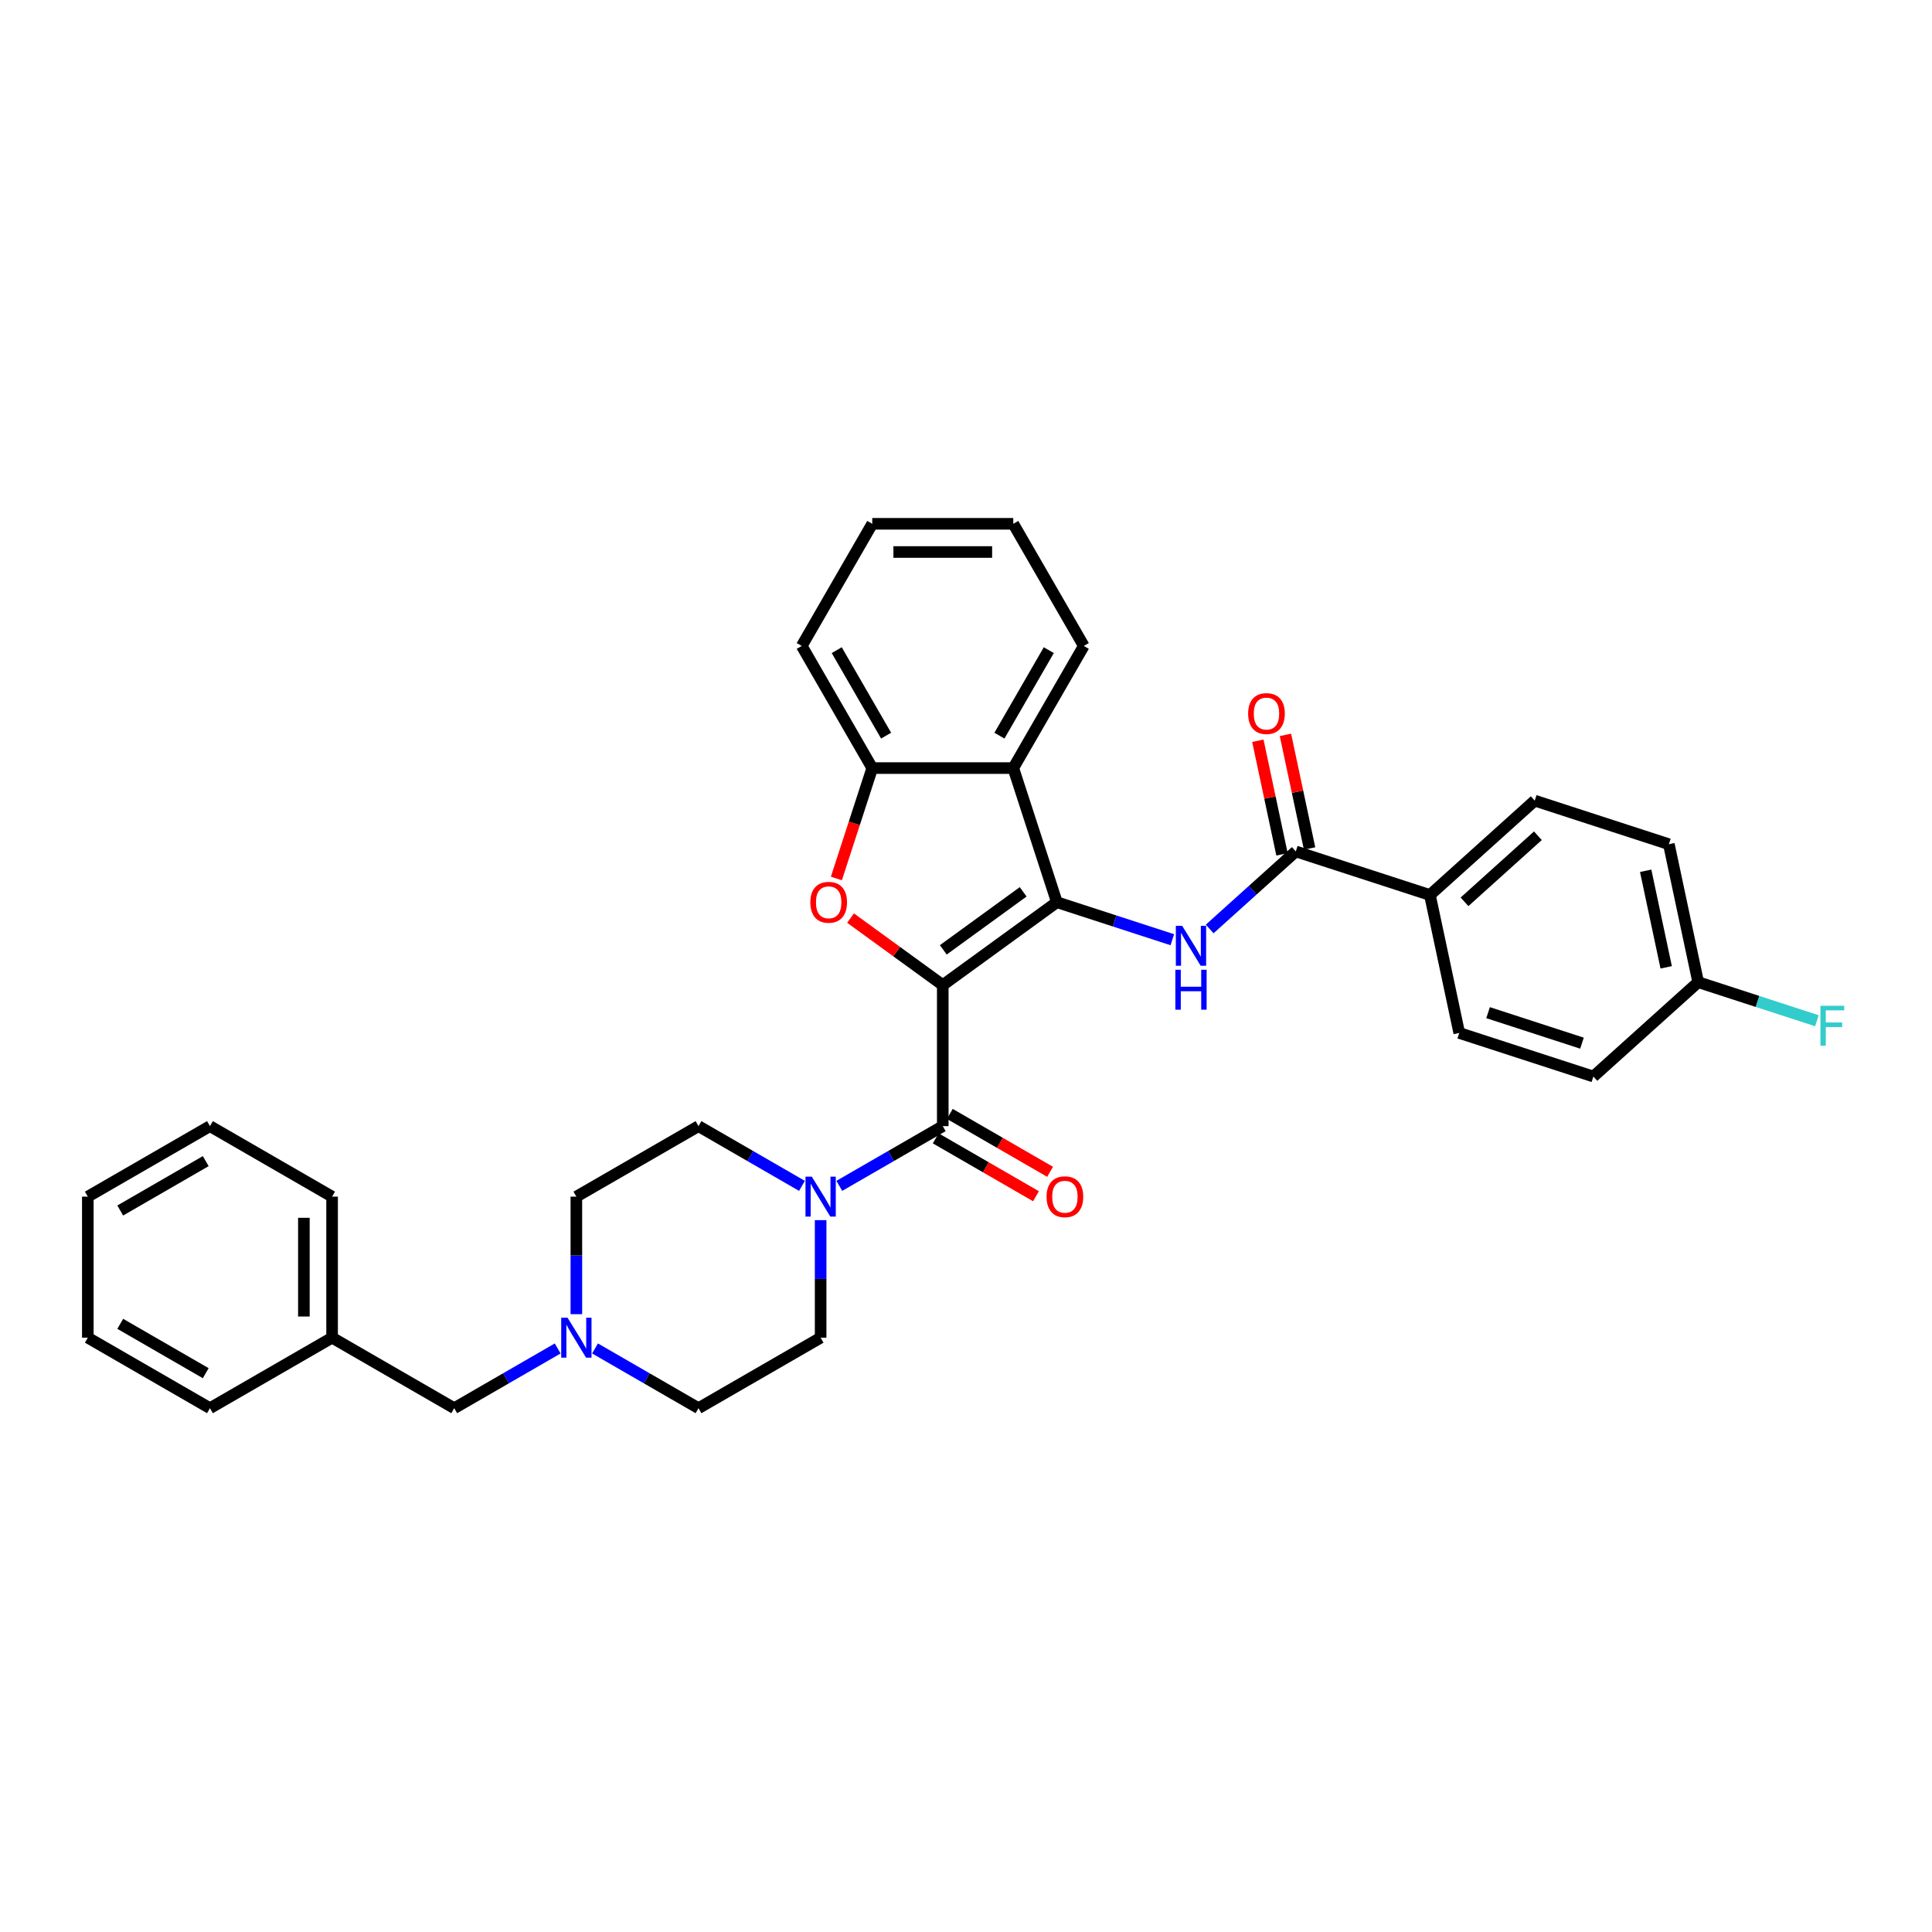 <?xml version='1.0' encoding='iso-8859-1'?>
<svg version='1.1' baseProfile='full'
              xmlns='http://www.w3.org/2000/svg'
                      xmlns:rdkit='http://www.rdkit.org/xml'
                      xmlns:xlink='http://www.w3.org/1999/xlink'
                  xml:space='preserve'
width='1000px' height='1000px' viewBox='0 0 1000 1000'>
<!-- END OF HEADER -->
<rect style='opacity:1.0;fill:#FFFFFF;stroke:none' width='1000' height='1000' x='0' y='0'> </rect>
<path class='bond-0' d='M 487.975,509.887 L 547.031,466.981' style='fill:none;fill-rule:evenodd;stroke:#000000;stroke-width:6px;stroke-linecap:butt;stroke-linejoin:miter;stroke-opacity:1' />
<path class='bond-0' d='M 488.252,491.64 L 529.591,461.605' style='fill:none;fill-rule:evenodd;stroke:#000000;stroke-width:6px;stroke-linecap:butt;stroke-linejoin:miter;stroke-opacity:1' />
<path class='bond-1' d='M 487.975,509.887 L 464.104,492.544' style='fill:none;fill-rule:evenodd;stroke:#000000;stroke-width:6px;stroke-linecap:butt;stroke-linejoin:miter;stroke-opacity:1' />
<path class='bond-1' d='M 464.104,492.544 L 440.234,475.201' style='fill:none;fill-rule:evenodd;stroke:#FF0000;stroke-width:6px;stroke-linecap:butt;stroke-linejoin:miter;stroke-opacity:1' />
<path class='bond-2' d='M 487.975,509.887 L 487.975,582.884' style='fill:none;fill-rule:evenodd;stroke:#000000;stroke-width:6px;stroke-linecap:butt;stroke-linejoin:miter;stroke-opacity:1' />
<path class='bond-3' d='M 547.031,466.981 L 576.91,476.689' style='fill:none;fill-rule:evenodd;stroke:#000000;stroke-width:6px;stroke-linecap:butt;stroke-linejoin:miter;stroke-opacity:1' />
<path class='bond-3' d='M 576.91,476.689 L 606.79,486.398' style='fill:none;fill-rule:evenodd;stroke:#0000FF;stroke-width:6px;stroke-linecap:butt;stroke-linejoin:miter;stroke-opacity:1' />
<path class='bond-4' d='M 547.031,466.981 L 524.473,397.556' style='fill:none;fill-rule:evenodd;stroke:#000000;stroke-width:6px;stroke-linecap:butt;stroke-linejoin:miter;stroke-opacity:1' />
<path class='bond-7' d='M 432.909,454.703 L 442.193,426.129' style='fill:none;fill-rule:evenodd;stroke:#FF0000;stroke-width:6px;stroke-linecap:butt;stroke-linejoin:miter;stroke-opacity:1' />
<path class='bond-7' d='M 442.193,426.129 L 451.477,397.556' style='fill:none;fill-rule:evenodd;stroke:#000000;stroke-width:6px;stroke-linecap:butt;stroke-linejoin:miter;stroke-opacity:1' />
<path class='bond-5' d='M 487.975,582.884 L 461.199,598.343' style='fill:none;fill-rule:evenodd;stroke:#000000;stroke-width:6px;stroke-linecap:butt;stroke-linejoin:miter;stroke-opacity:1' />
<path class='bond-5' d='M 461.199,598.343 L 434.423,613.803' style='fill:none;fill-rule:evenodd;stroke:#0000FF;stroke-width:6px;stroke-linecap:butt;stroke-linejoin:miter;stroke-opacity:1' />
<path class='bond-10' d='M 484.325,589.206 L 510.276,604.189' style='fill:none;fill-rule:evenodd;stroke:#000000;stroke-width:6px;stroke-linecap:butt;stroke-linejoin:miter;stroke-opacity:1' />
<path class='bond-10' d='M 510.276,604.189 L 536.228,619.172' style='fill:none;fill-rule:evenodd;stroke:#FF0000;stroke-width:6px;stroke-linecap:butt;stroke-linejoin:miter;stroke-opacity:1' />
<path class='bond-10' d='M 491.625,576.562 L 517.576,591.545' style='fill:none;fill-rule:evenodd;stroke:#000000;stroke-width:6px;stroke-linecap:butt;stroke-linejoin:miter;stroke-opacity:1' />
<path class='bond-10' d='M 517.576,591.545 L 543.527,606.528' style='fill:none;fill-rule:evenodd;stroke:#FF0000;stroke-width:6px;stroke-linecap:butt;stroke-linejoin:miter;stroke-opacity:1' />
<path class='bond-6' d='M 626.12,480.836 L 648.411,460.765' style='fill:none;fill-rule:evenodd;stroke:#0000FF;stroke-width:6px;stroke-linecap:butt;stroke-linejoin:miter;stroke-opacity:1' />
<path class='bond-6' d='M 648.411,460.765 L 670.702,440.693' style='fill:none;fill-rule:evenodd;stroke:#000000;stroke-width:6px;stroke-linecap:butt;stroke-linejoin:miter;stroke-opacity:1' />
<path class='bond-23' d='M 524.473,397.556 L 560.972,334.339' style='fill:none;fill-rule:evenodd;stroke:#000000;stroke-width:6px;stroke-linecap:butt;stroke-linejoin:miter;stroke-opacity:1' />
<path class='bond-23' d='M 517.305,380.774 L 542.854,336.522' style='fill:none;fill-rule:evenodd;stroke:#000000;stroke-width:6px;stroke-linecap:butt;stroke-linejoin:miter;stroke-opacity:1' />
<path class='bond-33' d='M 524.473,397.556 L 451.477,397.556' style='fill:none;fill-rule:evenodd;stroke:#000000;stroke-width:6px;stroke-linecap:butt;stroke-linejoin:miter;stroke-opacity:1' />
<path class='bond-12' d='M 415.093,613.803 L 388.317,598.343' style='fill:none;fill-rule:evenodd;stroke:#0000FF;stroke-width:6px;stroke-linecap:butt;stroke-linejoin:miter;stroke-opacity:1' />
<path class='bond-12' d='M 388.317,598.343 L 361.541,582.884' style='fill:none;fill-rule:evenodd;stroke:#000000;stroke-width:6px;stroke-linecap:butt;stroke-linejoin:miter;stroke-opacity:1' />
<path class='bond-13' d='M 424.758,631.544 L 424.758,661.962' style='fill:none;fill-rule:evenodd;stroke:#0000FF;stroke-width:6px;stroke-linecap:butt;stroke-linejoin:miter;stroke-opacity:1' />
<path class='bond-13' d='M 424.758,661.962 L 424.758,692.38' style='fill:none;fill-rule:evenodd;stroke:#000000;stroke-width:6px;stroke-linecap:butt;stroke-linejoin:miter;stroke-opacity:1' />
<path class='bond-9' d='M 670.702,440.693 L 740.126,463.251' style='fill:none;fill-rule:evenodd;stroke:#000000;stroke-width:6px;stroke-linecap:butt;stroke-linejoin:miter;stroke-opacity:1' />
<path class='bond-11' d='M 677.842,439.176 L 671.593,409.775' style='fill:none;fill-rule:evenodd;stroke:#000000;stroke-width:6px;stroke-linecap:butt;stroke-linejoin:miter;stroke-opacity:1' />
<path class='bond-11' d='M 671.593,409.775 L 665.344,380.373' style='fill:none;fill-rule:evenodd;stroke:#FF0000;stroke-width:6px;stroke-linecap:butt;stroke-linejoin:miter;stroke-opacity:1' />
<path class='bond-11' d='M 663.562,442.211 L 657.313,412.81' style='fill:none;fill-rule:evenodd;stroke:#000000;stroke-width:6px;stroke-linecap:butt;stroke-linejoin:miter;stroke-opacity:1' />
<path class='bond-11' d='M 657.313,412.81 L 651.063,383.409' style='fill:none;fill-rule:evenodd;stroke:#FF0000;stroke-width:6px;stroke-linecap:butt;stroke-linejoin:miter;stroke-opacity:1' />
<path class='bond-25' d='M 451.477,397.556 L 414.978,334.339' style='fill:none;fill-rule:evenodd;stroke:#000000;stroke-width:6px;stroke-linecap:butt;stroke-linejoin:miter;stroke-opacity:1' />
<path class='bond-25' d='M 458.645,380.774 L 433.096,336.522' style='fill:none;fill-rule:evenodd;stroke:#000000;stroke-width:6px;stroke-linecap:butt;stroke-linejoin:miter;stroke-opacity:1' />
<path class='bond-8' d='M 307.988,697.959 L 334.764,713.419' style='fill:none;fill-rule:evenodd;stroke:#0000FF;stroke-width:6px;stroke-linecap:butt;stroke-linejoin:miter;stroke-opacity:1' />
<path class='bond-8' d='M 334.764,713.419 L 361.541,728.878' style='fill:none;fill-rule:evenodd;stroke:#000000;stroke-width:6px;stroke-linecap:butt;stroke-linejoin:miter;stroke-opacity:1' />
<path class='bond-14' d='M 288.659,697.959 L 261.882,713.419' style='fill:none;fill-rule:evenodd;stroke:#0000FF;stroke-width:6px;stroke-linecap:butt;stroke-linejoin:miter;stroke-opacity:1' />
<path class='bond-14' d='M 261.882,713.419 L 235.106,728.878' style='fill:none;fill-rule:evenodd;stroke:#000000;stroke-width:6px;stroke-linecap:butt;stroke-linejoin:miter;stroke-opacity:1' />
<path class='bond-34' d='M 298.323,680.218 L 298.323,649.8' style='fill:none;fill-rule:evenodd;stroke:#0000FF;stroke-width:6px;stroke-linecap:butt;stroke-linejoin:miter;stroke-opacity:1' />
<path class='bond-34' d='M 298.323,649.8 L 298.323,619.383' style='fill:none;fill-rule:evenodd;stroke:#000000;stroke-width:6px;stroke-linecap:butt;stroke-linejoin:miter;stroke-opacity:1' />
<path class='bond-15' d='M 740.126,463.251 L 794.374,414.406' style='fill:none;fill-rule:evenodd;stroke:#000000;stroke-width:6px;stroke-linecap:butt;stroke-linejoin:miter;stroke-opacity:1' />
<path class='bond-15' d='M 758.032,466.774 L 796.006,432.582' style='fill:none;fill-rule:evenodd;stroke:#000000;stroke-width:6px;stroke-linecap:butt;stroke-linejoin:miter;stroke-opacity:1' />
<path class='bond-16' d='M 740.126,463.251 L 755.303,534.653' style='fill:none;fill-rule:evenodd;stroke:#000000;stroke-width:6px;stroke-linecap:butt;stroke-linejoin:miter;stroke-opacity:1' />
<path class='bond-18' d='M 361.541,582.884 L 298.323,619.383' style='fill:none;fill-rule:evenodd;stroke:#000000;stroke-width:6px;stroke-linecap:butt;stroke-linejoin:miter;stroke-opacity:1' />
<path class='bond-17' d='M 424.758,692.38 L 361.541,728.878' style='fill:none;fill-rule:evenodd;stroke:#000000;stroke-width:6px;stroke-linecap:butt;stroke-linejoin:miter;stroke-opacity:1' />
<path class='bond-24' d='M 235.106,728.878 L 171.889,692.38' style='fill:none;fill-rule:evenodd;stroke:#000000;stroke-width:6px;stroke-linecap:butt;stroke-linejoin:miter;stroke-opacity:1' />
<path class='bond-21' d='M 794.374,414.406 L 863.798,436.964' style='fill:none;fill-rule:evenodd;stroke:#000000;stroke-width:6px;stroke-linecap:butt;stroke-linejoin:miter;stroke-opacity:1' />
<path class='bond-20' d='M 755.303,534.653 L 824.728,557.21' style='fill:none;fill-rule:evenodd;stroke:#000000;stroke-width:6px;stroke-linecap:butt;stroke-linejoin:miter;stroke-opacity:1' />
<path class='bond-20' d='M 770.228,524.151 L 818.825,539.941' style='fill:none;fill-rule:evenodd;stroke:#000000;stroke-width:6px;stroke-linecap:butt;stroke-linejoin:miter;stroke-opacity:1' />
<path class='bond-19' d='M 878.975,508.365 L 824.728,557.21' style='fill:none;fill-rule:evenodd;stroke:#000000;stroke-width:6px;stroke-linecap:butt;stroke-linejoin:miter;stroke-opacity:1' />
<path class='bond-22' d='M 878.975,508.365 L 909.701,518.349' style='fill:none;fill-rule:evenodd;stroke:#000000;stroke-width:6px;stroke-linecap:butt;stroke-linejoin:miter;stroke-opacity:1' />
<path class='bond-22' d='M 909.701,518.349 L 940.428,528.333' style='fill:none;fill-rule:evenodd;stroke:#33CCCC;stroke-width:6px;stroke-linecap:butt;stroke-linejoin:miter;stroke-opacity:1' />
<path class='bond-36' d='M 878.975,508.365 L 863.798,436.964' style='fill:none;fill-rule:evenodd;stroke:#000000;stroke-width:6px;stroke-linecap:butt;stroke-linejoin:miter;stroke-opacity:1' />
<path class='bond-36' d='M 862.418,500.69 L 851.794,450.709' style='fill:none;fill-rule:evenodd;stroke:#000000;stroke-width:6px;stroke-linecap:butt;stroke-linejoin:miter;stroke-opacity:1' />
<path class='bond-28' d='M 560.972,334.339 L 524.473,271.122' style='fill:none;fill-rule:evenodd;stroke:#000000;stroke-width:6px;stroke-linecap:butt;stroke-linejoin:miter;stroke-opacity:1' />
<path class='bond-26' d='M 171.889,692.38 L 171.889,619.383' style='fill:none;fill-rule:evenodd;stroke:#000000;stroke-width:6px;stroke-linecap:butt;stroke-linejoin:miter;stroke-opacity:1' />
<path class='bond-26' d='M 157.29,681.43 L 157.29,630.332' style='fill:none;fill-rule:evenodd;stroke:#000000;stroke-width:6px;stroke-linecap:butt;stroke-linejoin:miter;stroke-opacity:1' />
<path class='bond-27' d='M 171.889,692.38 L 108.672,728.878' style='fill:none;fill-rule:evenodd;stroke:#000000;stroke-width:6px;stroke-linecap:butt;stroke-linejoin:miter;stroke-opacity:1' />
<path class='bond-29' d='M 414.978,334.339 L 451.477,271.122' style='fill:none;fill-rule:evenodd;stroke:#000000;stroke-width:6px;stroke-linecap:butt;stroke-linejoin:miter;stroke-opacity:1' />
<path class='bond-30' d='M 171.889,619.383 L 108.672,582.884' style='fill:none;fill-rule:evenodd;stroke:#000000;stroke-width:6px;stroke-linecap:butt;stroke-linejoin:miter;stroke-opacity:1' />
<path class='bond-31' d='M 108.672,728.878 L 45.455,692.38' style='fill:none;fill-rule:evenodd;stroke:#000000;stroke-width:6px;stroke-linecap:butt;stroke-linejoin:miter;stroke-opacity:1' />
<path class='bond-31' d='M 106.489,710.76 L 62.237,685.211' style='fill:none;fill-rule:evenodd;stroke:#000000;stroke-width:6px;stroke-linecap:butt;stroke-linejoin:miter;stroke-opacity:1' />
<path class='bond-35' d='M 524.473,271.122 L 451.477,271.122' style='fill:none;fill-rule:evenodd;stroke:#000000;stroke-width:6px;stroke-linecap:butt;stroke-linejoin:miter;stroke-opacity:1' />
<path class='bond-35' d='M 513.524,285.721 L 462.426,285.721' style='fill:none;fill-rule:evenodd;stroke:#000000;stroke-width:6px;stroke-linecap:butt;stroke-linejoin:miter;stroke-opacity:1' />
<path class='bond-37' d='M 108.672,582.884 L 45.455,619.383' style='fill:none;fill-rule:evenodd;stroke:#000000;stroke-width:6px;stroke-linecap:butt;stroke-linejoin:miter;stroke-opacity:1' />
<path class='bond-37' d='M 106.489,601.002 L 62.237,626.551' style='fill:none;fill-rule:evenodd;stroke:#000000;stroke-width:6px;stroke-linecap:butt;stroke-linejoin:miter;stroke-opacity:1' />
<path class='bond-32' d='M 45.455,692.38 L 45.455,619.383' style='fill:none;fill-rule:evenodd;stroke:#000000;stroke-width:6px;stroke-linecap:butt;stroke-linejoin:miter;stroke-opacity:1' />
<path  class='atom-2' d='M 419.43 467.039
Q 419.43 462.075, 421.882 459.301
Q 424.335 456.527, 428.919 456.527
Q 433.503 456.527, 435.956 459.301
Q 438.409 462.075, 438.409 467.039
Q 438.409 472.061, 435.927 474.923
Q 433.445 477.755, 428.919 477.755
Q 424.364 477.755, 421.882 474.923
Q 419.43 472.09, 419.43 467.039
M 428.919 475.419
Q 432.073 475.419, 433.766 473.317
Q 435.489 471.185, 435.489 467.039
Q 435.489 462.98, 433.766 460.936
Q 432.073 458.863, 428.919 458.863
Q 425.766 458.863, 424.043 460.907
Q 422.349 462.951, 422.349 467.039
Q 422.349 471.214, 424.043 473.317
Q 425.766 475.419, 428.919 475.419
' fill='#FF0000'/>
<path  class='atom-4' d='M 611.885 479.202
L 618.659 490.151
Q 619.331 491.231, 620.411 493.188
Q 621.492 495.144, 621.55 495.261
L 621.55 479.202
L 624.295 479.202
L 624.295 499.874
L 621.463 499.874
L 614.192 487.903
Q 613.345 486.501, 612.44 484.895
Q 611.564 483.289, 611.301 482.793
L 611.301 499.874
L 608.615 499.874
L 608.615 479.202
L 611.885 479.202
' fill='#0000FF'/>
<path  class='atom-4' d='M 608.367 501.942
L 611.17 501.942
L 611.17 510.73
L 621.74 510.73
L 621.74 501.942
L 624.543 501.942
L 624.543 522.614
L 621.74 522.614
L 621.74 513.066
L 611.17 513.066
L 611.17 522.614
L 608.367 522.614
L 608.367 501.942
' fill='#0000FF'/>
<path  class='atom-6' d='M 420.188 609.046
L 426.962 619.996
Q 427.634 621.076, 428.714 623.032
Q 429.795 624.989, 429.853 625.106
L 429.853 609.046
L 432.598 609.046
L 432.598 629.719
L 429.765 629.719
L 422.495 617.747
Q 421.648 616.346, 420.743 614.74
Q 419.867 613.134, 419.604 612.638
L 419.604 629.719
L 416.918 629.719
L 416.918 609.046
L 420.188 609.046
' fill='#0000FF'/>
<path  class='atom-9' d='M 293.754 682.043
L 300.528 692.993
Q 301.199 694.073, 302.28 696.029
Q 303.36 697.986, 303.419 698.102
L 303.419 682.043
L 306.163 682.043
L 306.163 702.716
L 303.331 702.716
L 296.06 690.744
Q 295.214 689.343, 294.309 687.737
Q 293.433 686.131, 293.17 685.635
L 293.17 702.716
L 290.483 702.716
L 290.483 682.043
L 293.754 682.043
' fill='#0000FF'/>
<path  class='atom-11' d='M 541.703 619.441
Q 541.703 614.477, 544.155 611.703
Q 546.608 608.929, 551.192 608.929
Q 555.776 608.929, 558.229 611.703
Q 560.682 614.477, 560.682 619.441
Q 560.682 624.463, 558.2 627.325
Q 555.718 630.157, 551.192 630.157
Q 546.637 630.157, 544.155 627.325
Q 541.703 624.492, 541.703 619.441
M 551.192 627.821
Q 554.346 627.821, 556.039 625.719
Q 557.762 623.587, 557.762 619.441
Q 557.762 615.382, 556.039 613.338
Q 554.346 611.265, 551.192 611.265
Q 548.039 611.265, 546.316 613.309
Q 544.622 615.353, 544.622 619.441
Q 544.622 623.616, 546.316 625.719
Q 548.039 627.821, 551.192 627.821
' fill='#FF0000'/>
<path  class='atom-12' d='M 646.036 369.35
Q 646.036 364.386, 648.488 361.612
Q 650.941 358.839, 655.525 358.839
Q 660.11 358.839, 662.562 361.612
Q 665.015 364.386, 665.015 369.35
Q 665.015 374.372, 662.533 377.234
Q 660.051 380.066, 655.525 380.066
Q 650.97 380.066, 648.488 377.234
Q 646.036 374.401, 646.036 369.35
M 655.525 377.73
Q 658.679 377.73, 660.372 375.628
Q 662.095 373.496, 662.095 369.35
Q 662.095 365.291, 660.372 363.248
Q 658.679 361.174, 655.525 361.174
Q 652.372 361.174, 650.649 363.218
Q 648.956 365.262, 648.956 369.35
Q 648.956 373.525, 650.649 375.628
Q 652.372 377.73, 655.525 377.73
' fill='#FF0000'/>
<path  class='atom-23' d='M 942.253 520.586
L 954.545 520.586
L 954.545 522.951
L 945.027 522.951
L 945.027 529.229
L 953.494 529.229
L 953.494 531.623
L 945.027 531.623
L 945.027 541.259
L 942.253 541.259
L 942.253 520.586
' fill='#33CCCC'/>
</svg>
